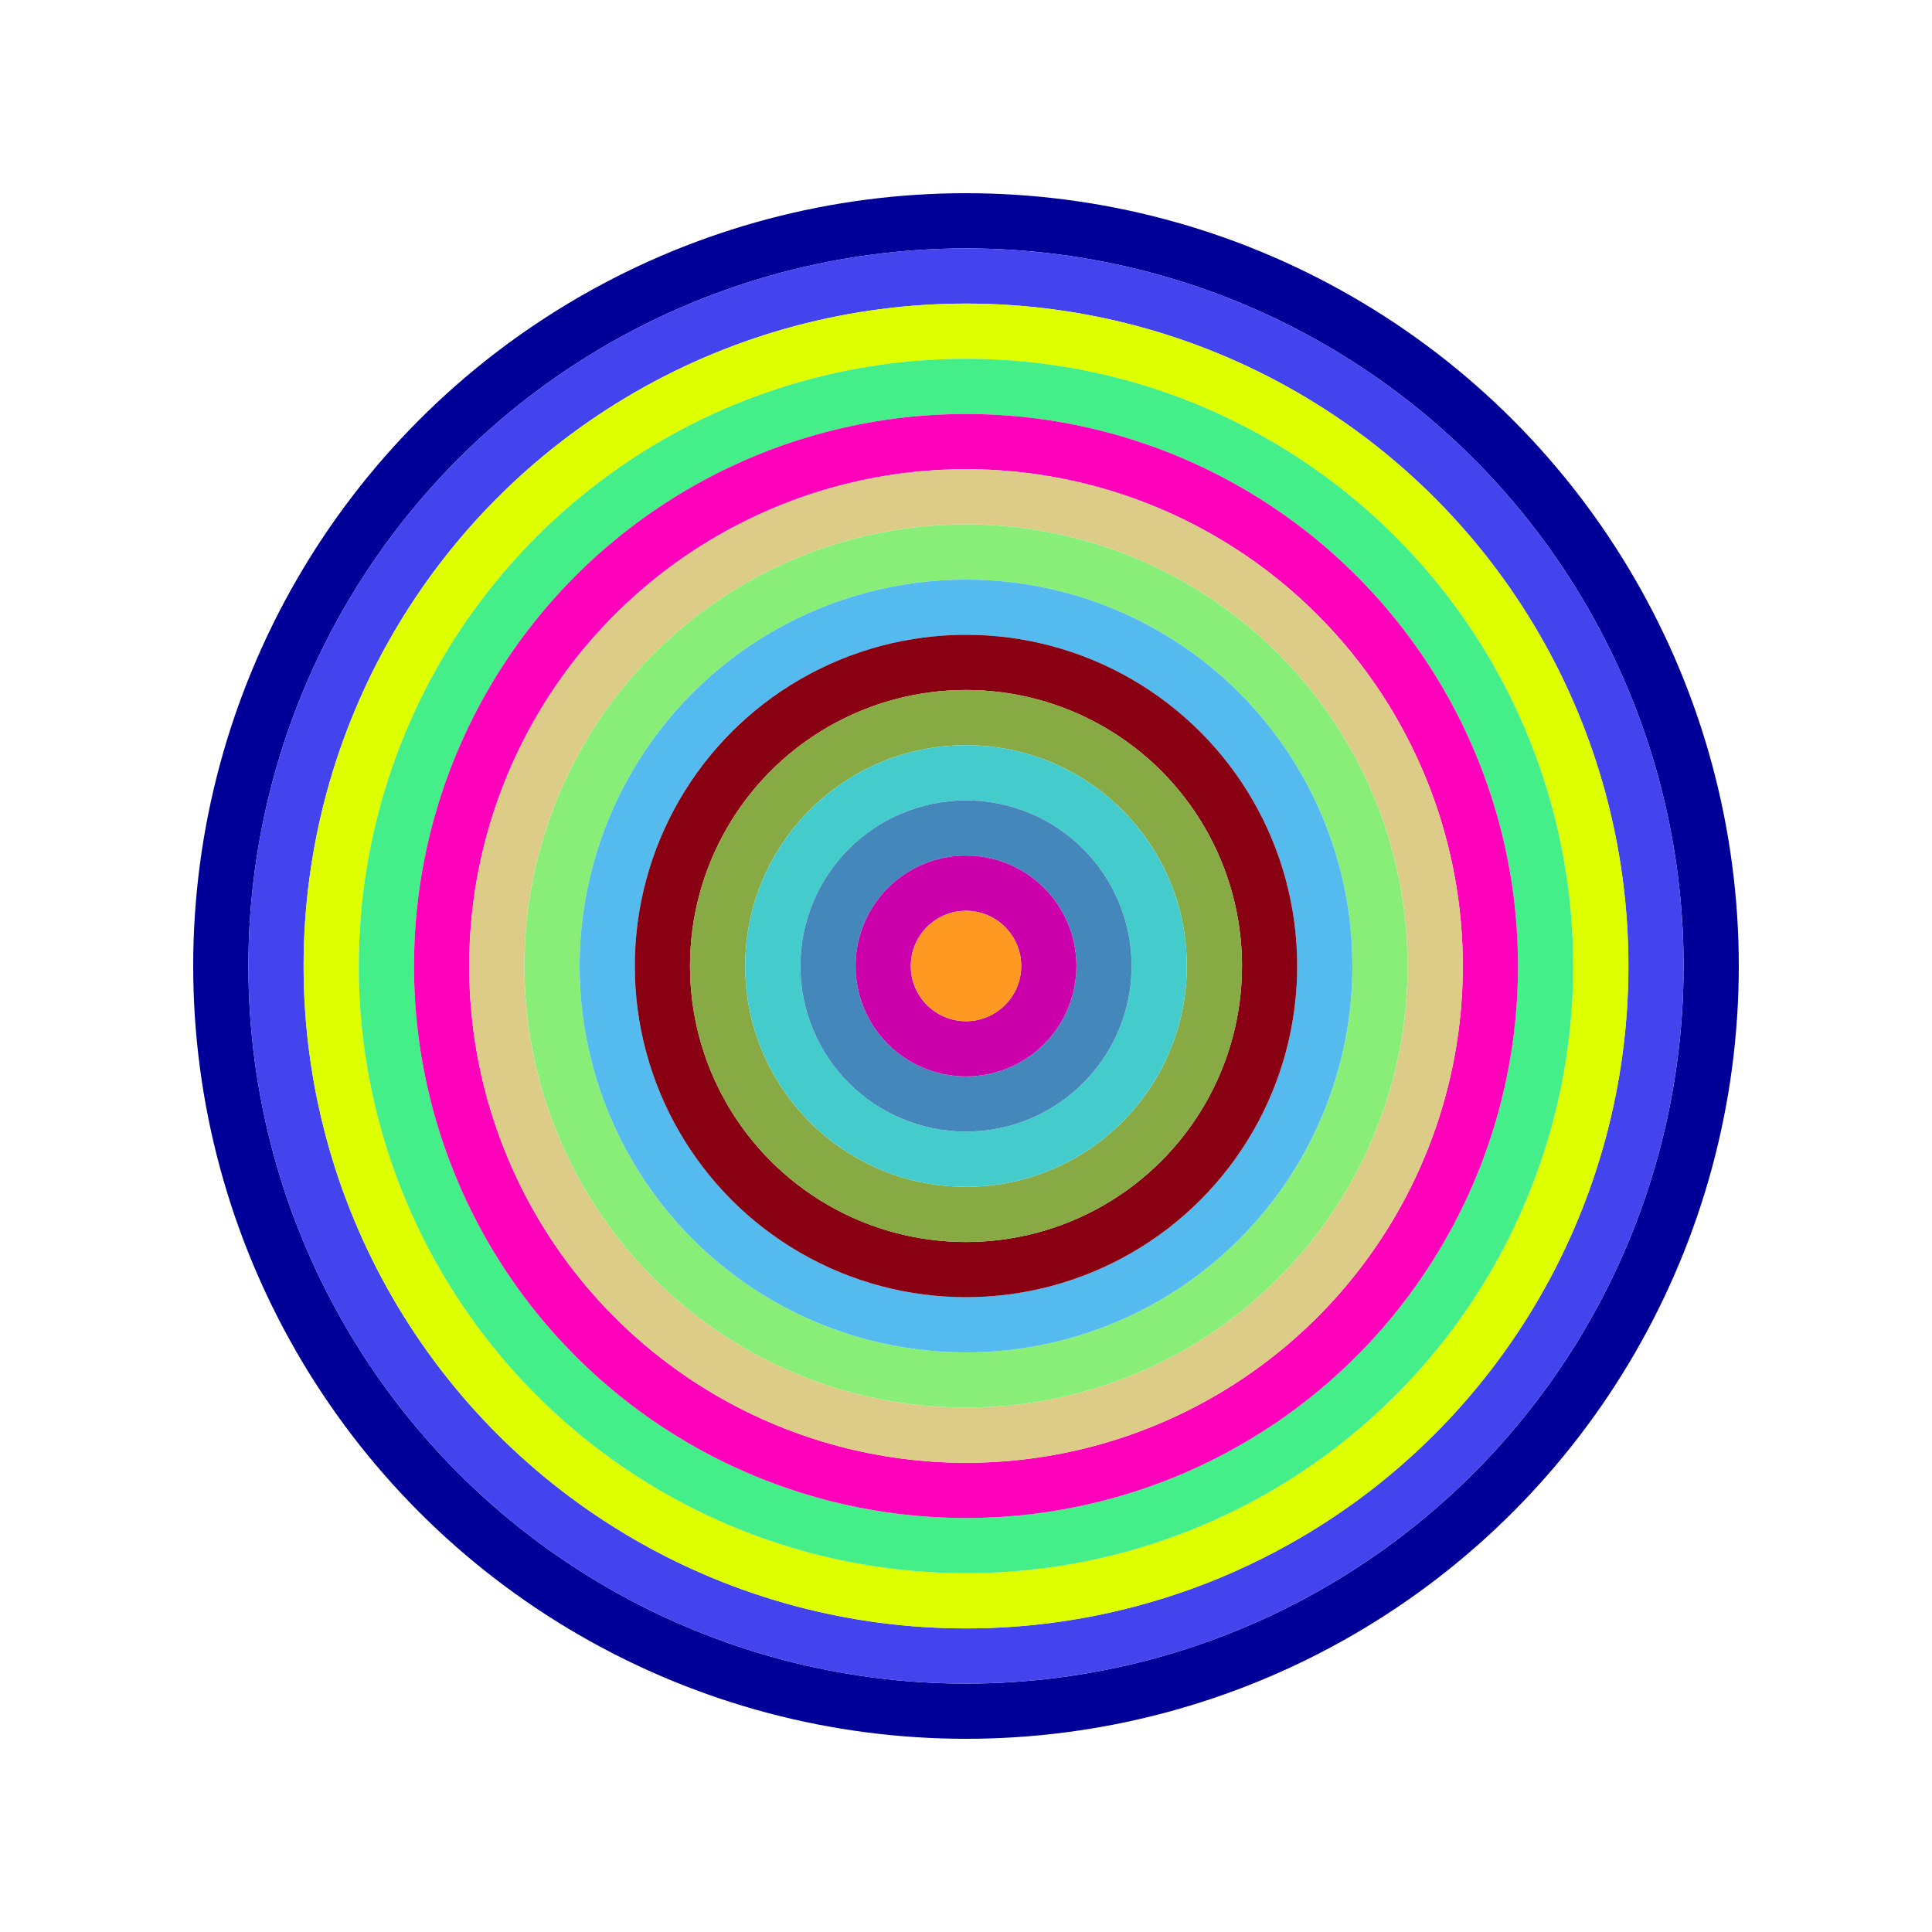 <svg id="0x944eDF04e8F0bdc88e75bE8018a44cC48BC0AF92" viewBox="0 0 700 700" xmlns="http://www.w3.org/2000/svg"><style>.a{stroke-width:20;}</style><g class="a" fill="none"><circle cx="350" cy="350" r="270" stroke="#009"></circle><circle cx="350" cy="350" r="250" stroke="#44e"></circle><circle cx="350" cy="350" r="230" stroke="#DF0"></circle><circle cx="350" cy="350" r="210" stroke="#4e8"></circle><circle cx="350" cy="350" r="190" stroke="#F0b"></circle><circle cx="350" cy="350" r="170" stroke="#dc8"></circle><circle cx="350" cy="350" r="150" stroke="#8e7"></circle><circle cx="350" cy="350" r="130" stroke="#5bE"></circle><circle cx="350" cy="350" r="110" stroke="#801"></circle><circle cx="350" cy="350" r="90" stroke="#8a4"></circle><circle cx="350" cy="350" r="70" stroke="#4cC"></circle><circle cx="350" cy="350" r="50" stroke="#48B"></circle><circle cx="350" cy="350" r="30" stroke="#C0A"></circle><circle cx="350" cy="350" r="10" stroke="#F92"></circle></g></svg>